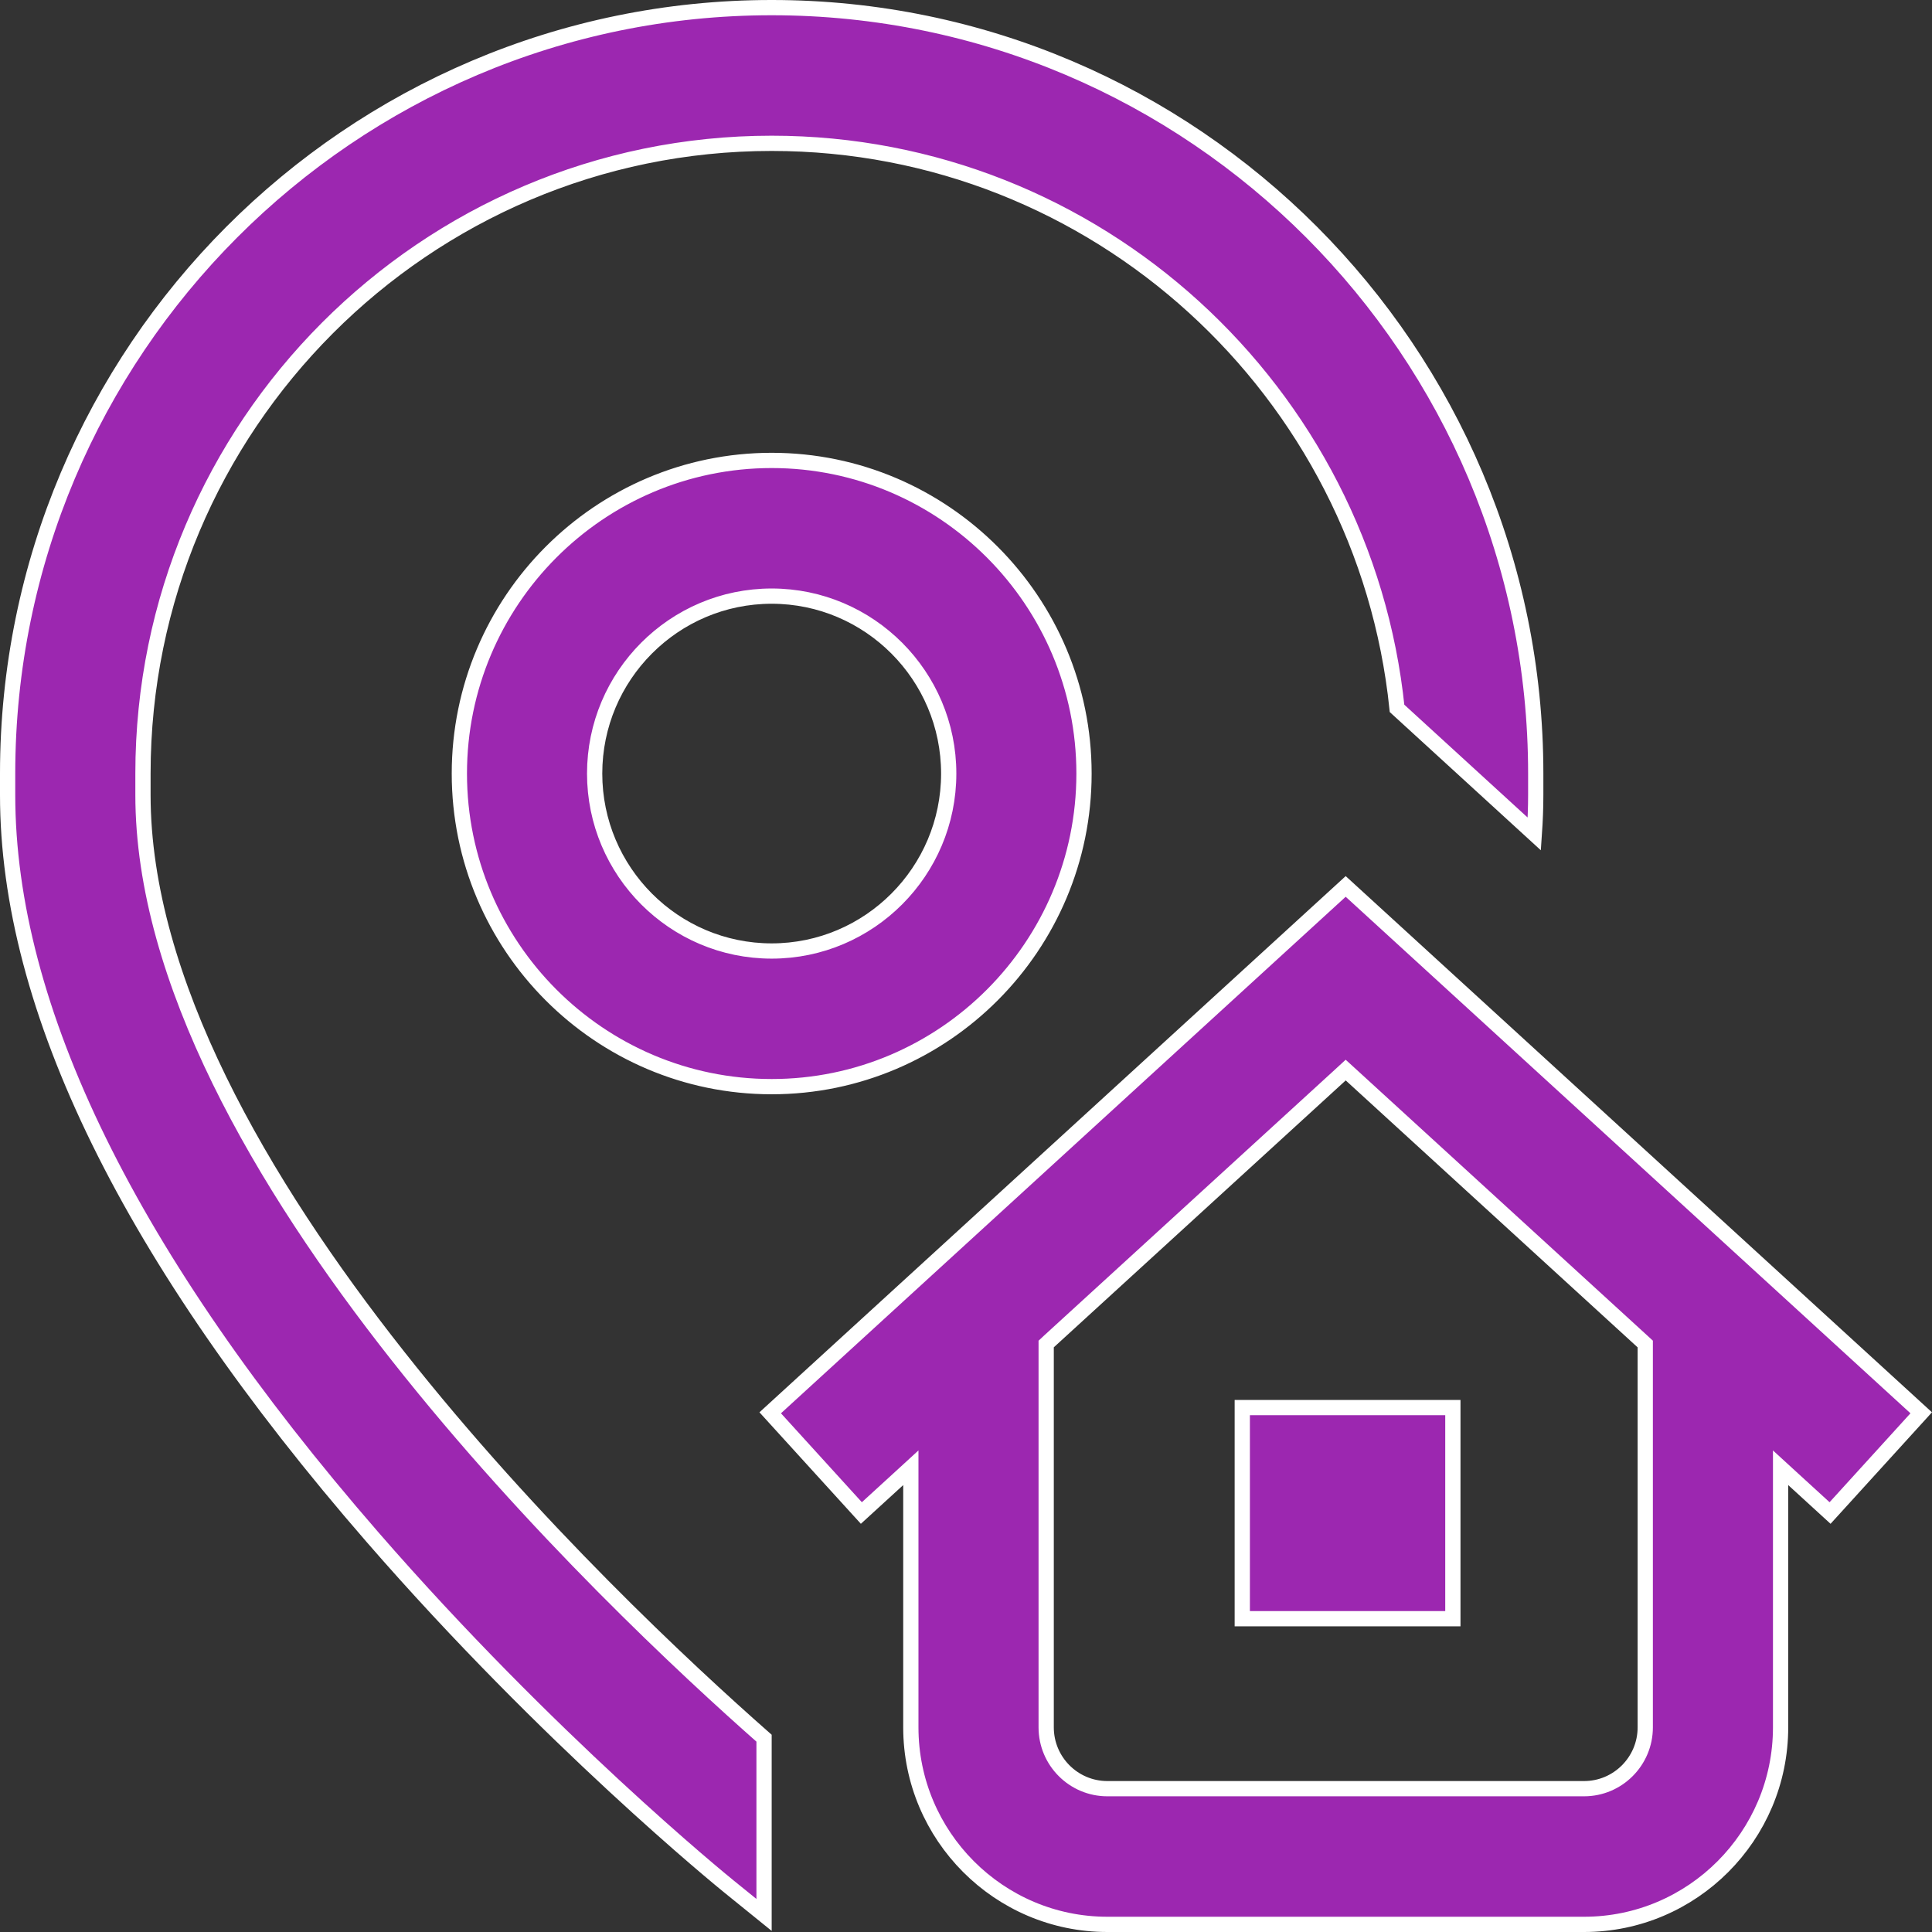 <?xml version="1.0" encoding="UTF-8"?> <svg xmlns="http://www.w3.org/2000/svg" width="38" height="38" viewBox="0 0 38 38" fill="none"><rect x="0" y="0" width="38" height="38" fill="#333333" stroke="none"/> <path d="M15.028 34.188V37.664L14.341 37.108C14.341 37.108 14.341 37.108 14.341 37.108C14.2 36.994 10.787 34.216 7.326 30.233C2.548 24.734 0.15 19.824 0.15 15.635V15.215C0.15 6.908 6.892 0.15 15.178 0.15C23.464 0.15 30.206 6.908 30.206 15.215V15.635C30.206 15.888 30.196 16.144 30.178 16.403L27.478 13.933C26.836 7.698 21.565 2.819 15.178 2.819C8.359 2.819 2.812 8.38 2.812 15.215V15.635C2.812 19.275 5.145 23.273 7.827 26.671C10.483 30.039 13.507 32.849 15.028 34.188ZM35.995 29.759L35.273 29.099L35.022 28.869V29.209V33.975C35.022 36.112 33.287 37.85 31.157 37.85H21.78C19.65 37.85 17.915 36.112 17.915 33.975V29.209V28.869L17.664 29.099L16.942 29.759L15.149 27.788L26.468 17.435L37.788 27.788L35.995 29.759ZM32.36 26.501V26.435L32.311 26.39L26.57 21.14L26.468 21.047L26.367 21.14L20.625 26.39L20.577 26.435V26.501V33.975C20.577 34.64 21.116 35.181 21.78 35.181H31.157C31.821 35.181 32.36 34.64 32.36 33.975V26.501ZM28.576 27.685V31.838H24.434V27.685H28.576ZM15.178 9.056C18.565 9.056 21.321 11.819 21.321 15.215C21.321 18.611 18.565 21.373 15.178 21.373C11.791 21.373 9.035 18.611 9.035 15.215C9.035 11.819 11.791 9.056 15.178 9.056ZM15.178 11.725C13.257 11.725 11.696 13.291 11.696 15.215C11.696 17.139 13.257 18.705 15.178 18.705C17.098 18.705 18.66 17.139 18.66 15.215C18.66 13.291 17.098 11.725 15.178 11.725Z" fill="#9C27B0" stroke="white" stroke-width="0.3"></path> </svg> 